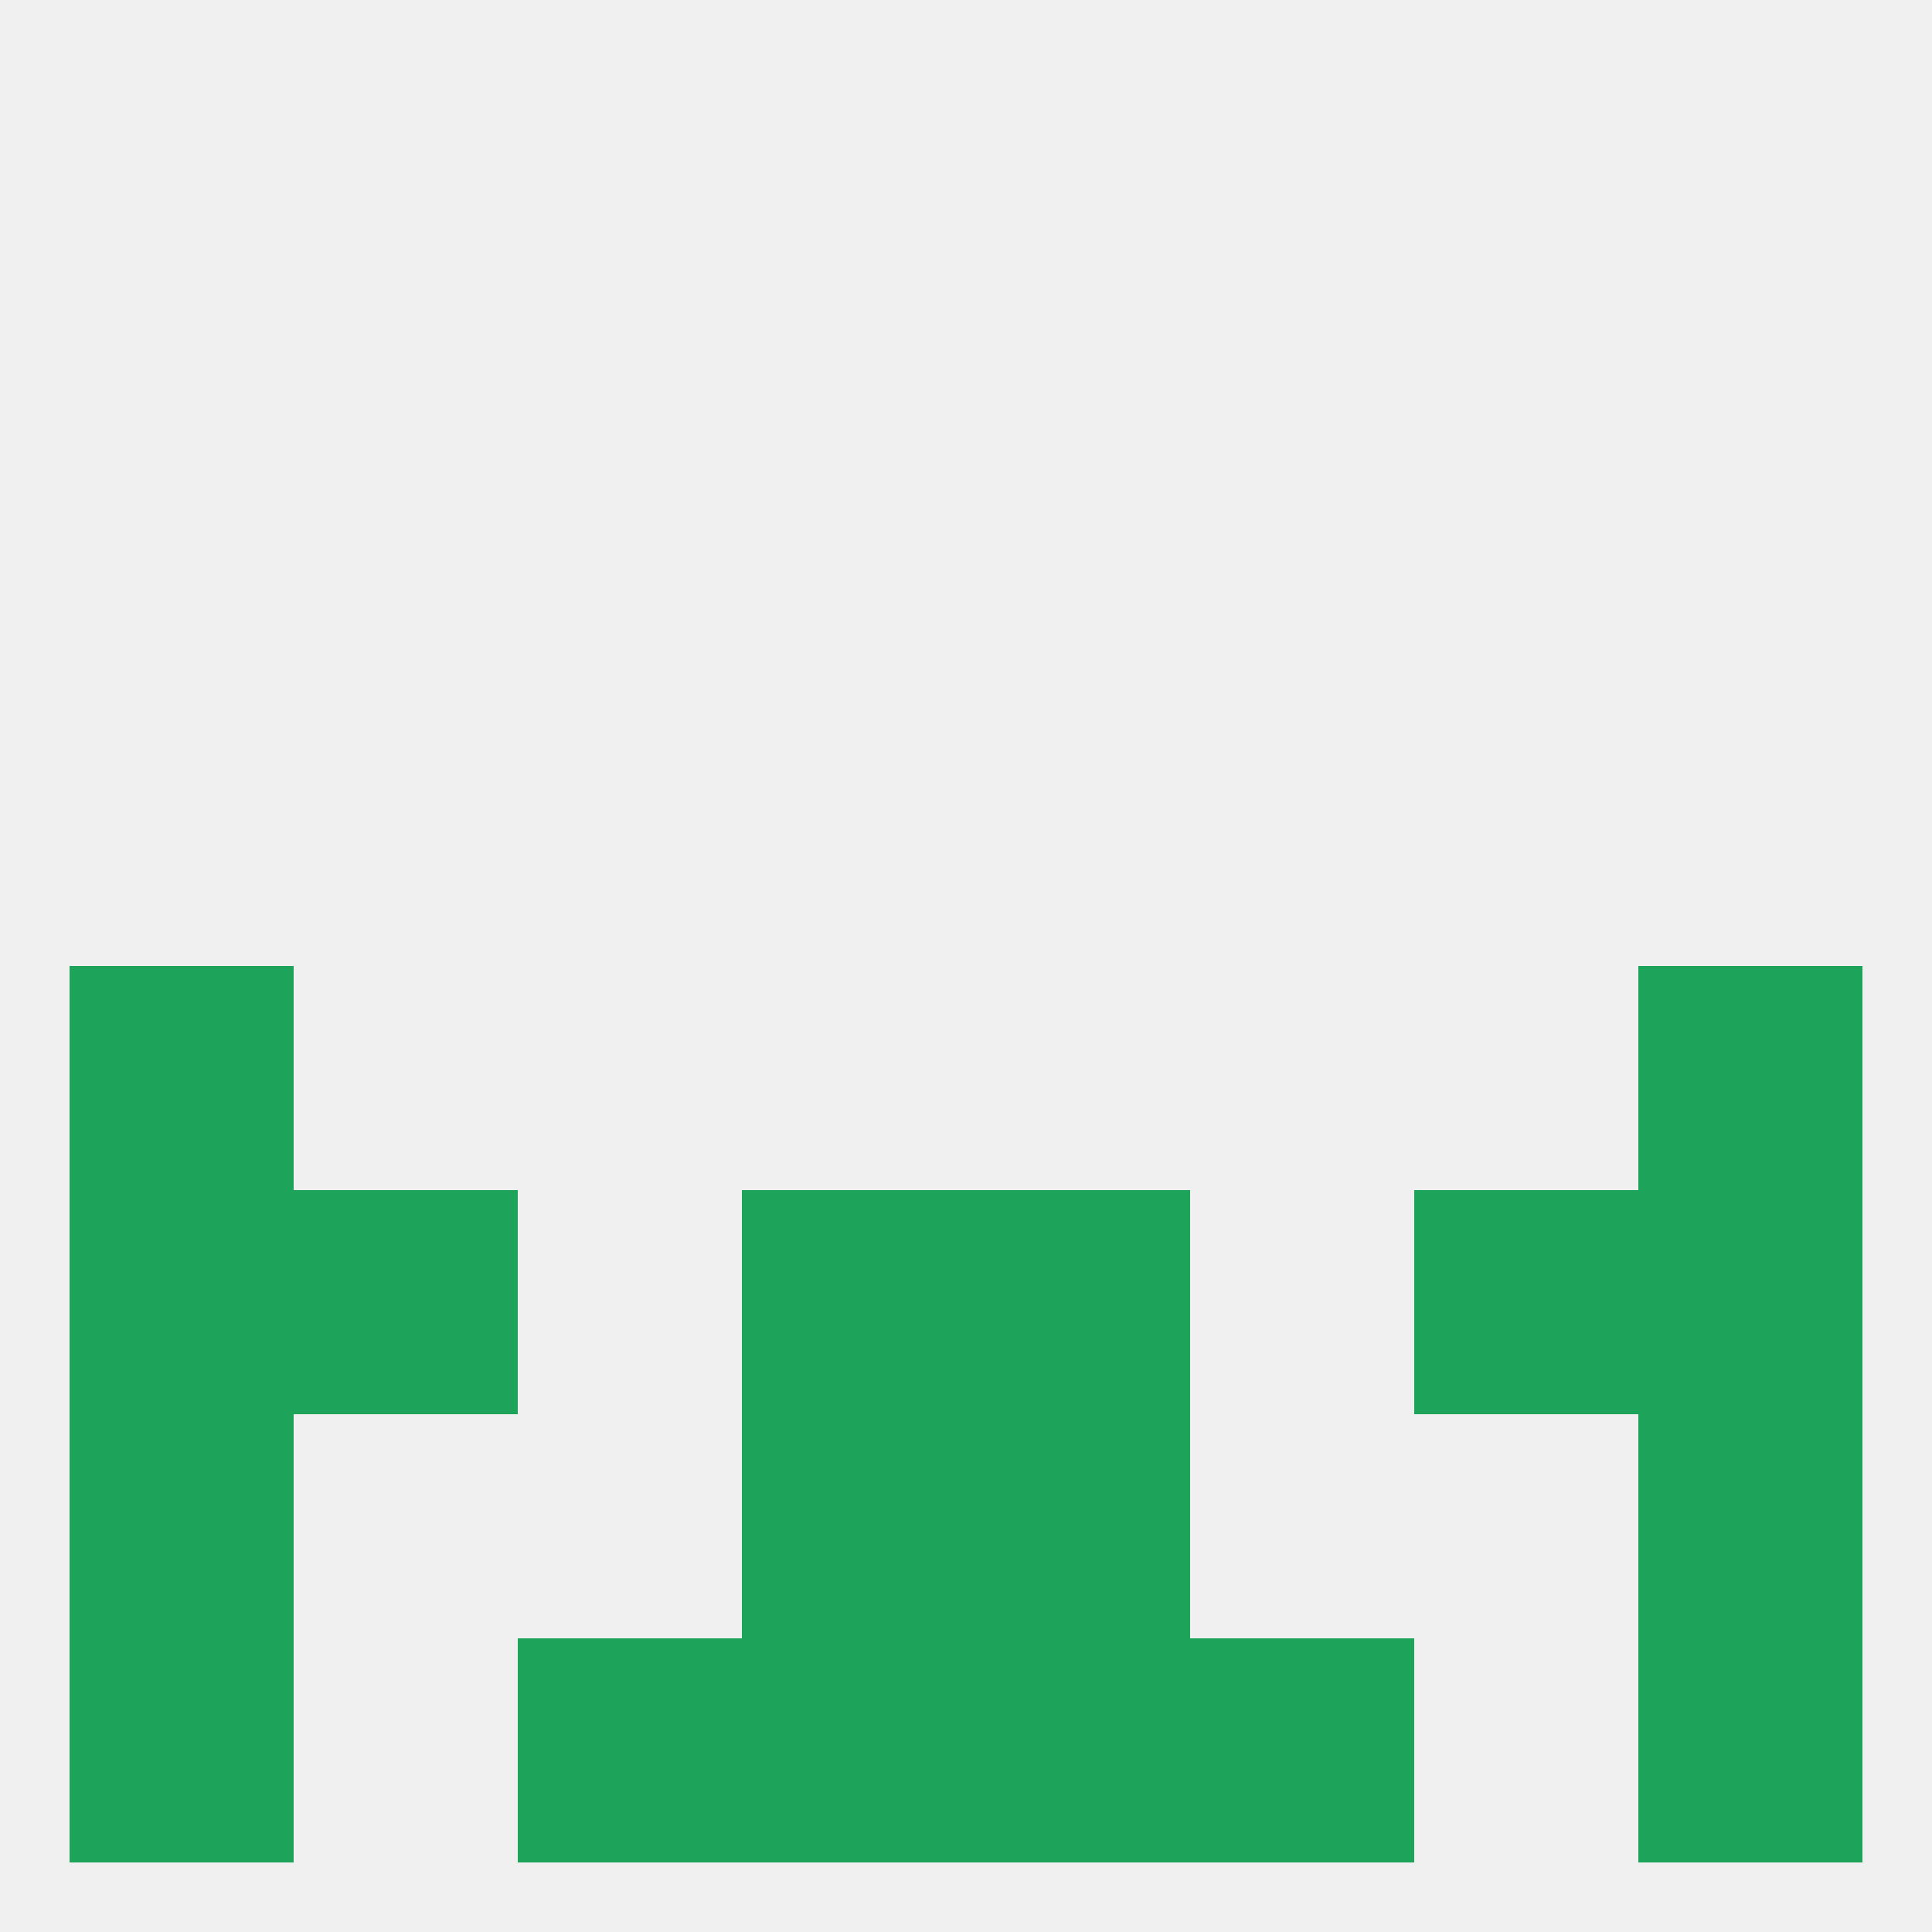 
<!--   <?xml version="1.0"?> -->
<svg version="1.1" baseprofile="full" xmlns="http://www.w3.org/2000/svg" xmlns:xlink="http://www.w3.org/1999/xlink" xmlns:ev="http://www.w3.org/2001/xml-events" width="250" height="250" viewBox="0 0 250 250" >
	<rect width="100%" height="100%" fill="rgba(240,240,240,255)"/>

	<rect x="96" y="212" width="29" height="29" fill="rgba(30,163,90,255)"/>
	<rect x="125" y="212" width="29" height="29" fill="rgba(30,163,90,255)"/>
	<rect x="67" y="212" width="29" height="29" fill="rgba(30,163,90,255)"/>
	<rect x="154" y="212" width="29" height="29" fill="rgba(30,163,90,255)"/>
	<rect x="9" y="212" width="29" height="29" fill="rgba(30,163,90,255)"/>
	<rect x="212" y="212" width="29" height="29" fill="rgba(30,163,90,255)"/>
	<rect x="9" y="125" width="29" height="29" fill="rgba(30,163,90,255)"/>
	<rect x="212" y="125" width="29" height="29" fill="rgba(30,163,90,255)"/>
	<rect x="183" y="154" width="29" height="29" fill="rgba(30,163,90,255)"/>
	<rect x="96" y="154" width="29" height="29" fill="rgba(30,163,90,255)"/>
	<rect x="125" y="154" width="29" height="29" fill="rgba(30,163,90,255)"/>
	<rect x="9" y="154" width="29" height="29" fill="rgba(30,163,90,255)"/>
	<rect x="212" y="154" width="29" height="29" fill="rgba(30,163,90,255)"/>
	<rect x="38" y="154" width="29" height="29" fill="rgba(30,163,90,255)"/>
	<rect x="212" y="183" width="29" height="29" fill="rgba(30,163,90,255)"/>
	<rect x="96" y="183" width="29" height="29" fill="rgba(30,163,90,255)"/>
	<rect x="125" y="183" width="29" height="29" fill="rgba(30,163,90,255)"/>
	<rect x="9" y="183" width="29" height="29" fill="rgba(30,163,90,255)"/>
</svg>